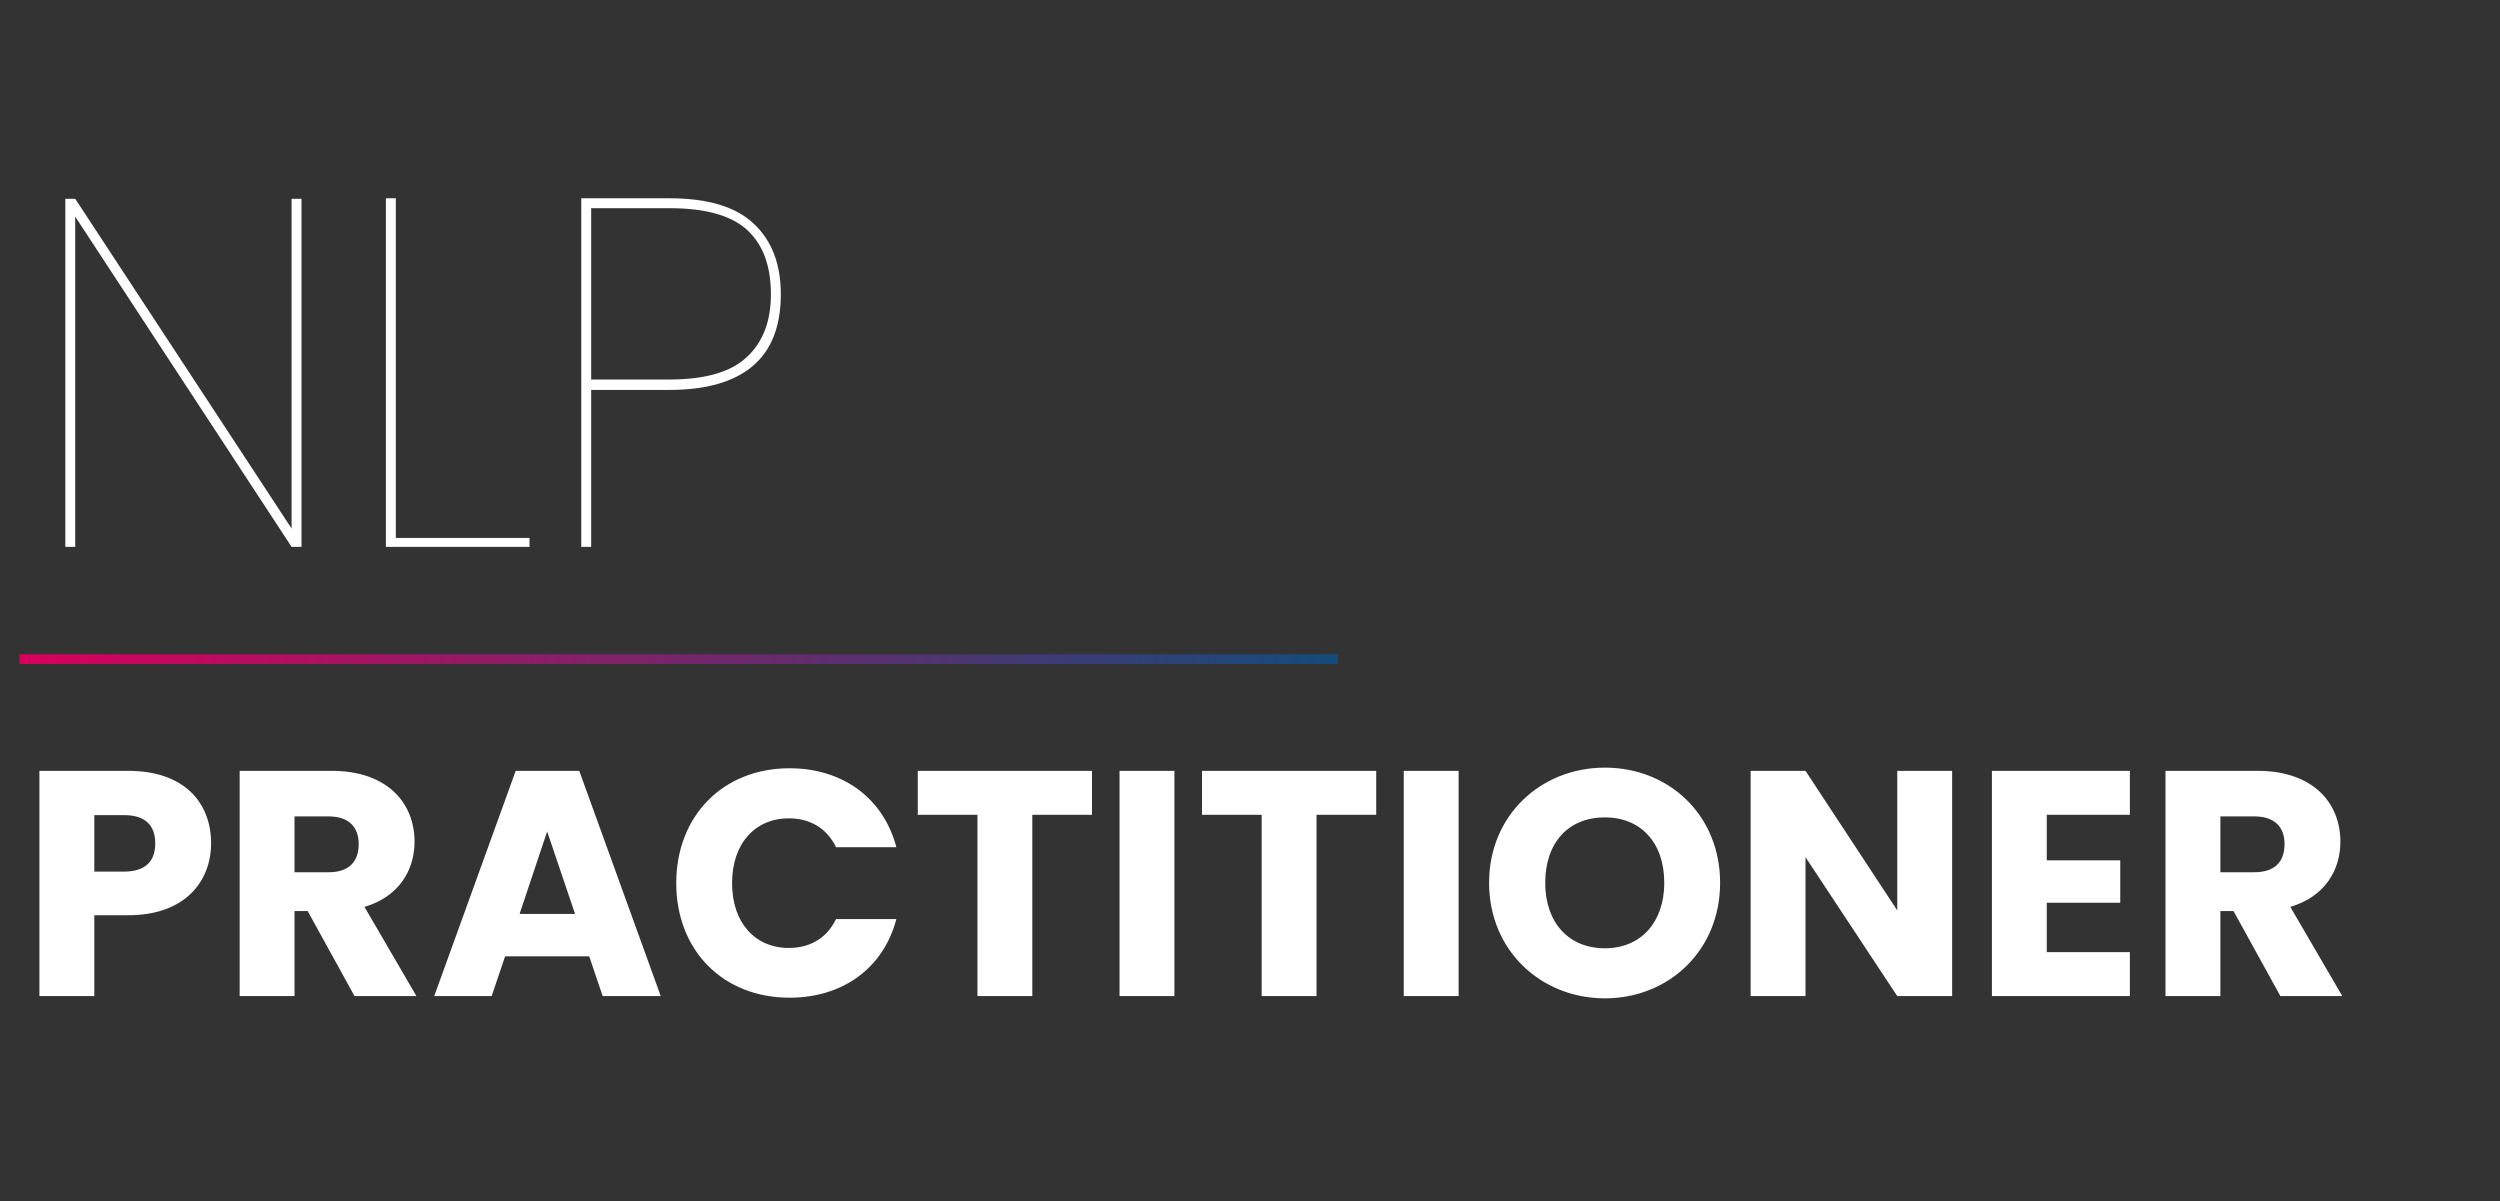 <svg width="256" height="123" viewBox="0 0 256 123" fill="none" xmlns="http://www.w3.org/2000/svg">
<rect x="0" y="0" width="256" height="123" fill="#333333" stroke="none"/>
<path d="M30.874 56H29.86L7.702 22.18V56H6.688V20.355H7.702L29.86 54.124V20.355H30.874V56ZM40.532 55.087H54.222V56H39.517V20.304H40.532V55.087ZM79.956 30.141C79.956 33.42 78.992 35.87 77.066 37.493C75.139 39.115 72.299 39.927 68.547 39.927H60.536V56H59.522V20.304H68.547C72.468 20.304 75.341 21.166 77.167 22.89C79.026 24.614 79.956 27.031 79.956 30.141ZM68.547 38.862C72.198 38.862 74.835 38.101 76.457 36.58C78.113 35.059 78.942 32.913 78.942 30.141C78.942 27.234 78.13 25.037 76.508 23.549C74.885 22.062 72.232 21.318 68.547 21.318H60.536V38.862H68.547Z" fill="white"/>
<path d="M9.656 89.251V83.469H12.711C14.946 83.469 15.899 84.586 15.899 86.36C15.899 88.134 14.946 89.251 12.711 89.251H9.656ZM21.616 86.36C21.616 82.121 18.79 78.934 13.139 78.934H4.037V102H9.656V93.72H13.139C19.02 93.72 21.616 90.171 21.616 86.36ZM36.731 86.426C36.731 88.233 35.745 89.317 33.642 89.317H30.159V83.6H33.642C35.745 83.6 36.731 84.717 36.731 86.426ZM24.541 78.934V102H30.159V93.293H31.506L36.304 102H42.645L37.322 92.866C40.871 91.814 42.448 89.087 42.448 86.196C42.448 82.187 39.622 78.934 33.971 78.934H24.541ZM61.714 102H67.661L59.315 78.934H52.809L44.464 102H50.345L51.725 97.926H60.334L61.714 102ZM58.888 93.589H53.203L56.029 85.144L58.888 93.589ZM69.248 90.434C69.248 97.334 74.045 102.164 80.846 102.164C86.334 102.164 90.474 99.109 91.788 94.114H85.611C84.658 96.086 82.916 97.071 80.781 97.071C77.331 97.071 74.965 94.509 74.965 90.434C74.965 86.36 77.331 83.797 80.781 83.797C82.916 83.797 84.658 84.783 85.611 86.754H91.788C90.474 81.76 86.334 78.671 80.846 78.671C74.045 78.671 69.248 83.534 69.248 90.434ZM93.98 83.436H100.091V102H105.71V83.436H111.821V78.934H93.98V83.436ZM114.641 102H120.26V78.934H114.641V102ZM123.083 83.436H129.194V102H134.813V83.436H140.924V78.934H123.083V83.436ZM143.744 102H149.363V78.934H143.744V102ZM176.139 90.401C176.139 83.469 170.914 78.606 164.343 78.606C157.804 78.606 152.482 83.469 152.482 90.401C152.482 97.334 157.804 102.23 164.343 102.23C170.882 102.23 176.139 97.334 176.139 90.401ZM158.232 90.401C158.232 86.294 160.597 83.699 164.343 83.699C168.023 83.699 170.422 86.294 170.422 90.401C170.422 94.443 168.023 97.104 164.343 97.104C160.597 97.104 158.232 94.443 158.232 90.401ZM194.28 78.934V93.227L184.883 78.934H179.265V102H184.883V87.773L194.28 102H199.899V78.934H194.28ZM218.1 78.934H203.972V102H218.1V97.499H209.59V92.439H217.114V88.101H209.59V83.436H218.1V78.934ZM233.938 86.426C233.938 88.233 232.952 89.317 230.849 89.317H227.366V83.6H230.849C232.952 83.6 233.938 84.717 233.938 86.426ZM221.748 78.934V102H227.366V93.293H228.714L233.511 102H239.852L234.529 92.866C238.078 91.814 239.655 89.087 239.655 86.196C239.655 82.187 236.829 78.934 231.178 78.934H221.748Z" fill="white"/>
<line x1="137" y1="67.5" x2="2" y2="67.5" stroke="url(#paint0_linear_32_91)"/>
<defs>
<linearGradient id="paint0_linear_32_91" x1="2" y1="67" x2="149.886" y2="67" gradientUnits="userSpaceOnUse">
<stop stop-color="#D8005B"/>
<stop offset="1" stop-color="#00537E"/>
</linearGradient>
</defs>
</svg>
